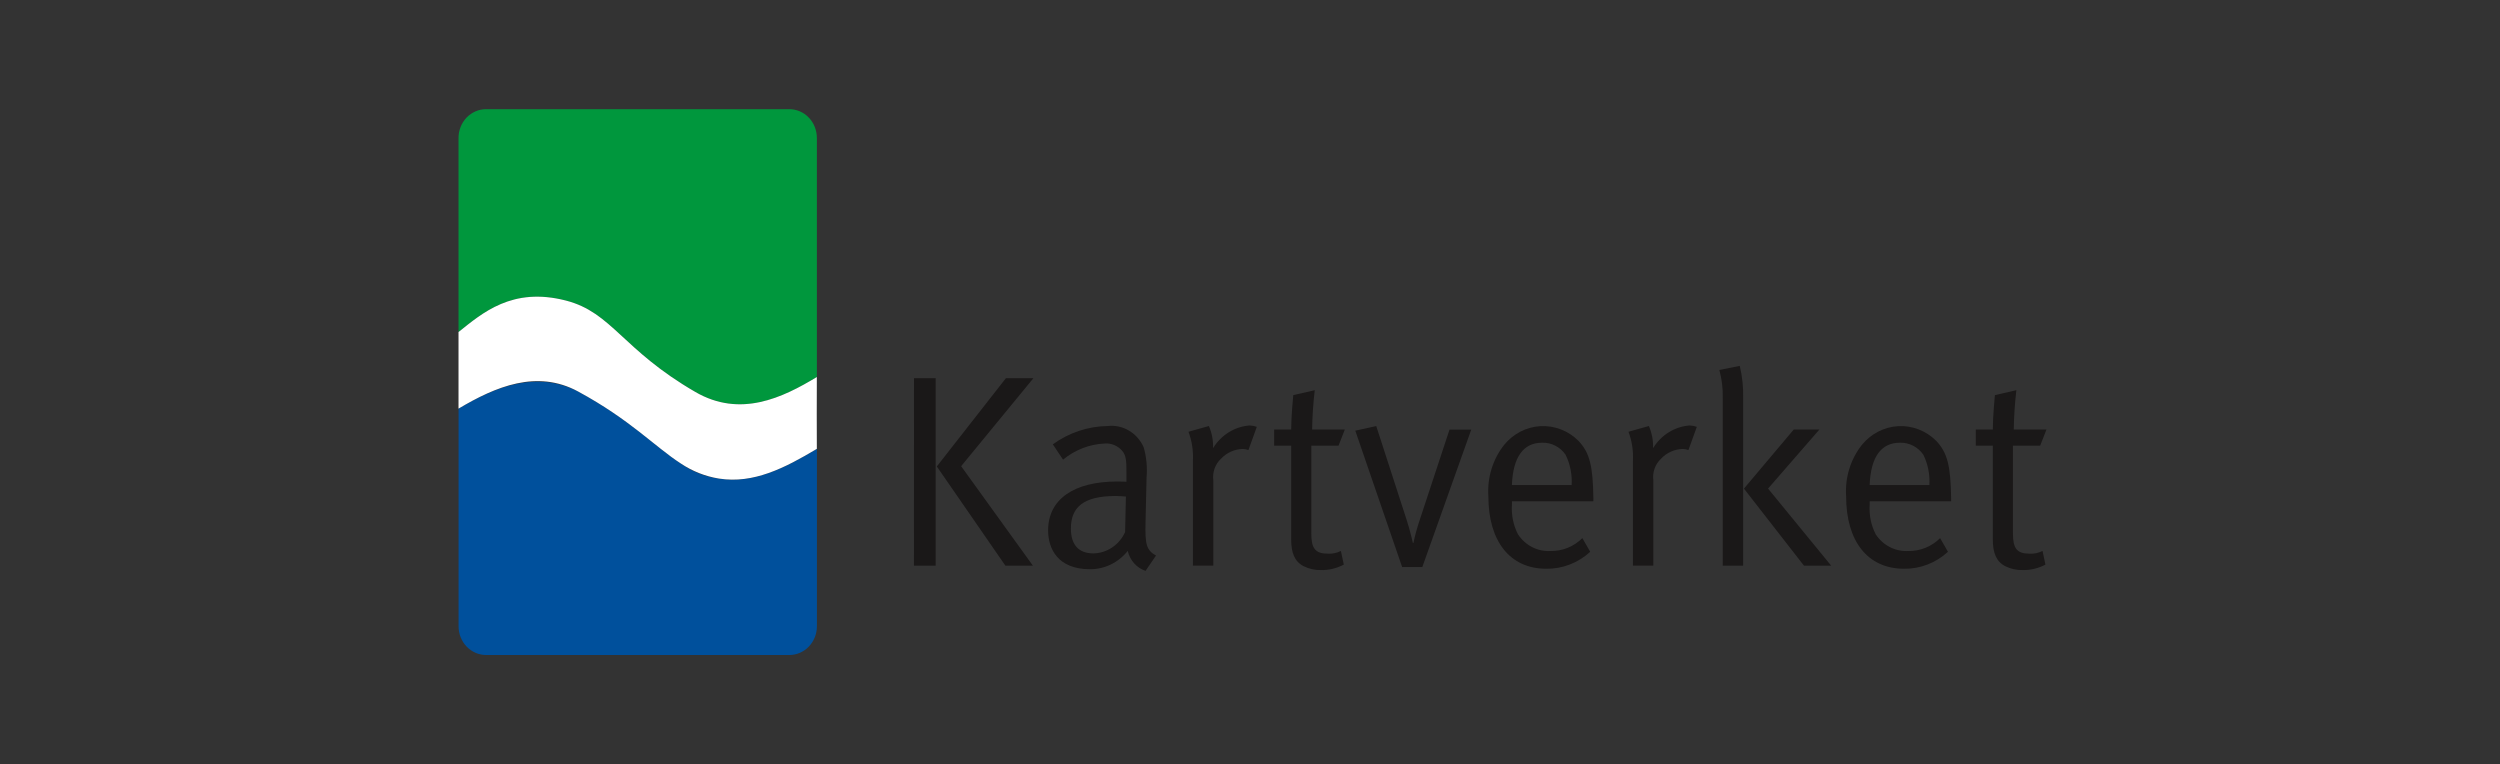 <?xml version="1.0" encoding="UTF-8"?> <svg xmlns="http://www.w3.org/2000/svg" width="229" height="70" viewBox="0 0 229 70" fill="none"><rect x="0" y="0" width="229" height="70" fill="#333333" stroke="none"/><g clip-path="url(#clip0_3759_42878)"><path d="M72.3 10H44.524C43.855 10 43.213 10.278 42.739 10.772C42.266 11.267 42 11.937 42 12.636V30.417C44.182 28.683 46.909 26.266 51.83 27.533C56.071 28.625 56.996 32.037 63.704 35.913C67.81 38.287 71.663 36.456 74.825 34.539V12.636C74.825 11.937 74.559 11.266 74.085 10.772C73.612 10.278 72.969 10 72.299 10" fill="#00973D"></path><path d="M65.873 43.84C64.611 43.676 63.405 43.199 62.355 42.449C60.004 40.931 57.751 38.459 52.959 35.862C49.141 33.926 45.417 35.403 42.004 37.432V57.364C42.004 58.063 42.27 58.733 42.744 59.227C43.217 59.721 43.859 59.999 44.529 59.999H72.303C72.973 59.999 73.615 59.721 74.089 59.227C74.562 58.733 74.829 58.063 74.829 57.364V41.116C71.864 42.889 69.018 44.331 65.876 43.84" fill="#00509C"></path><path d="M63.704 35.908C56.995 32.032 56.07 28.62 51.83 27.528C46.909 26.26 44.179 28.68 42 30.412V33.999V37.431C45.413 35.402 49.188 33.821 52.955 35.861C57.748 38.458 60.001 40.934 62.351 42.448C63.417 43.165 64.615 43.639 65.869 43.839C69.011 44.329 71.858 42.888 74.822 41.115L74.814 37.943L74.822 34.533C71.66 36.45 67.807 38.281 63.701 35.908" fill="white"></path><path d="M83.722 34.642H85.708V51.817H83.716L83.722 34.642ZM92.141 34.642H94.661L88.04 42.703L94.613 51.816H92.094L85.812 42.727L92.141 34.642Z" fill="#1A1818"></path><path d="M96.438 40.702C97.912 39.633 99.658 39.049 101.452 39.024C102.13 38.945 102.815 39.091 103.41 39.441C104.004 39.791 104.478 40.328 104.763 40.976C105.016 41.868 105.105 42.803 105.026 43.73L104.931 47.836C104.883 49.864 105.003 50.389 105.891 50.89L104.931 52.292C104.532 52.158 104.173 51.92 103.887 51.6C103.602 51.28 103.399 50.889 103.3 50.464C102.878 50.992 102.35 51.416 101.753 51.706C101.156 51.996 100.504 52.145 99.846 52.141C96.895 52.141 96.007 50.264 96.007 48.586C96.007 45.757 98.334 44.105 102.344 44.105C102.848 44.105 103.183 44.13 103.183 44.13V43.254C103.183 42.152 103.136 41.701 102.799 41.302C102.599 41.069 102.35 40.886 102.071 40.769C101.792 40.651 101.492 40.602 101.192 40.626C99.803 40.688 98.469 41.205 97.377 42.103L96.438 40.702ZM103.132 45.484C102.82 45.459 102.532 45.434 102.197 45.434C99.175 45.434 98.094 46.511 98.094 48.414C98.094 49.891 98.79 50.691 100.157 50.691C100.767 50.68 101.362 50.491 101.875 50.146C102.388 49.801 102.798 49.314 103.06 48.739L103.132 45.484Z" fill="#1A1818"></path><path d="M108.864 39.549L110.734 39.023C111.011 39.659 111.142 40.353 111.117 41.051C111.482 40.454 111.976 39.955 112.559 39.594C113.143 39.233 113.799 39.02 114.476 38.972C114.697 38.981 114.915 39.023 115.124 39.098L114.356 41.226C114.187 41.162 114.009 41.129 113.829 41.127C113.077 41.141 112.361 41.465 111.837 42.028C111.575 42.273 111.374 42.581 111.253 42.926C111.132 43.271 111.093 43.641 111.141 44.005V51.812H109.271V42.198C109.32 41.293 109.18 40.387 108.863 39.544" fill="#1A1818"></path><path d="M123.185 39.348L122.609 40.825H120.116V48.863C120.116 50.24 120.475 50.716 121.651 50.716C122.057 50.738 122.462 50.652 122.827 50.465L123.091 51.718C122.438 52.064 121.713 52.236 120.98 52.218C120.442 52.229 119.908 52.109 119.422 51.868C118.582 51.442 118.271 50.642 118.271 49.39V40.824H116.713V39.347H118.271C118.271 38.146 118.463 36.193 118.463 36.193L120.431 35.742C120.289 36.938 120.209 38.142 120.191 39.347L123.185 39.348Z" fill="#1A1818"></path><path d="M124.145 39.45L126.063 39.024L128.845 47.612C129.182 48.639 129.421 49.741 129.421 49.741H129.469C129.618 49.028 129.811 48.325 130.044 47.637L132.776 39.349H134.768L130.283 51.943H128.436L124.145 39.45Z" fill="#1A1818"></path><path d="M144.944 49.292L145.664 50.544C144.552 51.566 143.115 52.12 141.634 52.097C138.323 52.097 136.335 49.593 136.335 45.462C136.219 43.759 136.735 42.074 137.775 40.756C138.189 40.248 138.697 39.833 139.27 39.537C139.842 39.241 140.466 39.071 141.104 39.035C141.742 39 142.38 39.102 142.979 39.333C143.578 39.564 144.126 39.921 144.588 40.381C145.62 41.482 145.907 42.657 145.955 45.638V45.913H138.495V46.214C138.426 47.16 138.617 48.107 139.047 48.943C139.375 49.443 139.821 49.846 140.342 50.114C140.863 50.381 141.441 50.504 142.021 50.471C143.106 50.496 144.157 50.072 144.944 49.292ZM138.491 44.435H143.961C144.02 43.473 143.829 42.513 143.409 41.656C143.164 41.3 142.839 41.014 142.462 40.822C142.086 40.63 141.669 40.538 141.25 40.554C139.548 40.554 138.588 41.855 138.491 44.435Z" fill="#1A1818"></path><path d="M149.167 39.549L151.037 39.023C151.314 39.659 151.446 40.353 151.422 41.051C151.787 40.454 152.28 39.955 152.864 39.594C153.447 39.233 154.104 39.02 154.78 38.972C155.001 38.981 155.22 39.023 155.429 39.098L154.661 41.226C154.492 41.162 154.313 41.129 154.133 41.127C153.381 41.141 152.666 41.465 152.142 42.028C151.88 42.273 151.679 42.581 151.558 42.926C151.436 43.271 151.398 43.641 151.446 44.005V51.812H149.576V42.198C149.624 41.293 149.485 40.387 149.167 39.544" fill="#1A1818"></path><path d="M157.492 33.89L159.362 33.515C159.594 34.481 159.698 35.475 159.673 36.47V51.817H157.803V36.441C157.825 35.579 157.72 34.718 157.492 33.888M164.305 39.346H166.656L161.954 44.754L167.735 51.815H165.242L159.746 44.757L164.305 39.346Z" fill="#1A1818"></path><path d="M177.714 49.292L178.434 50.544C177.322 51.566 175.885 52.12 174.403 52.097C171.093 52.097 169.105 49.593 169.105 45.462C168.989 43.759 169.505 42.074 170.545 40.756C170.959 40.248 171.467 39.833 172.039 39.537C172.612 39.241 173.236 39.071 173.874 39.035C174.512 39 175.15 39.102 175.749 39.333C176.348 39.564 176.895 39.921 177.358 40.381C178.389 41.482 178.677 42.657 178.725 45.638V45.913H171.264V46.214C171.195 47.16 171.386 48.107 171.816 48.943C172.144 49.443 172.59 49.846 173.111 50.114C173.632 50.381 174.21 50.504 174.79 50.471C175.875 50.496 176.927 50.072 177.714 49.292ZM171.261 44.435H176.73C176.79 43.473 176.599 42.513 176.179 41.656C175.934 41.3 175.609 41.014 175.232 40.822C174.855 40.63 174.439 40.538 174.02 40.554C172.316 40.554 171.357 41.855 171.261 44.435Z" fill="#1A1818"></path><path d="M187.454 39.348L186.879 40.825H184.386V48.863C184.386 50.24 184.746 50.716 185.921 50.716C186.327 50.738 186.732 50.652 187.097 50.465L187.361 51.718C186.708 52.064 185.983 52.236 185.25 52.218C184.712 52.229 184.178 52.109 183.692 51.868C182.852 51.442 182.541 50.642 182.541 49.39V40.824H180.982V39.347H182.541C182.541 38.146 182.733 36.193 182.733 36.193L184.7 35.742C184.559 36.938 184.479 38.142 184.461 39.347L187.454 39.348Z" fill="#1A1818"></path></g><defs><clipPath id="clip0_3759_42878"><rect width="145.455" height="50" fill="white" transform="translate(42 10)"></rect></clipPath></defs></svg> 